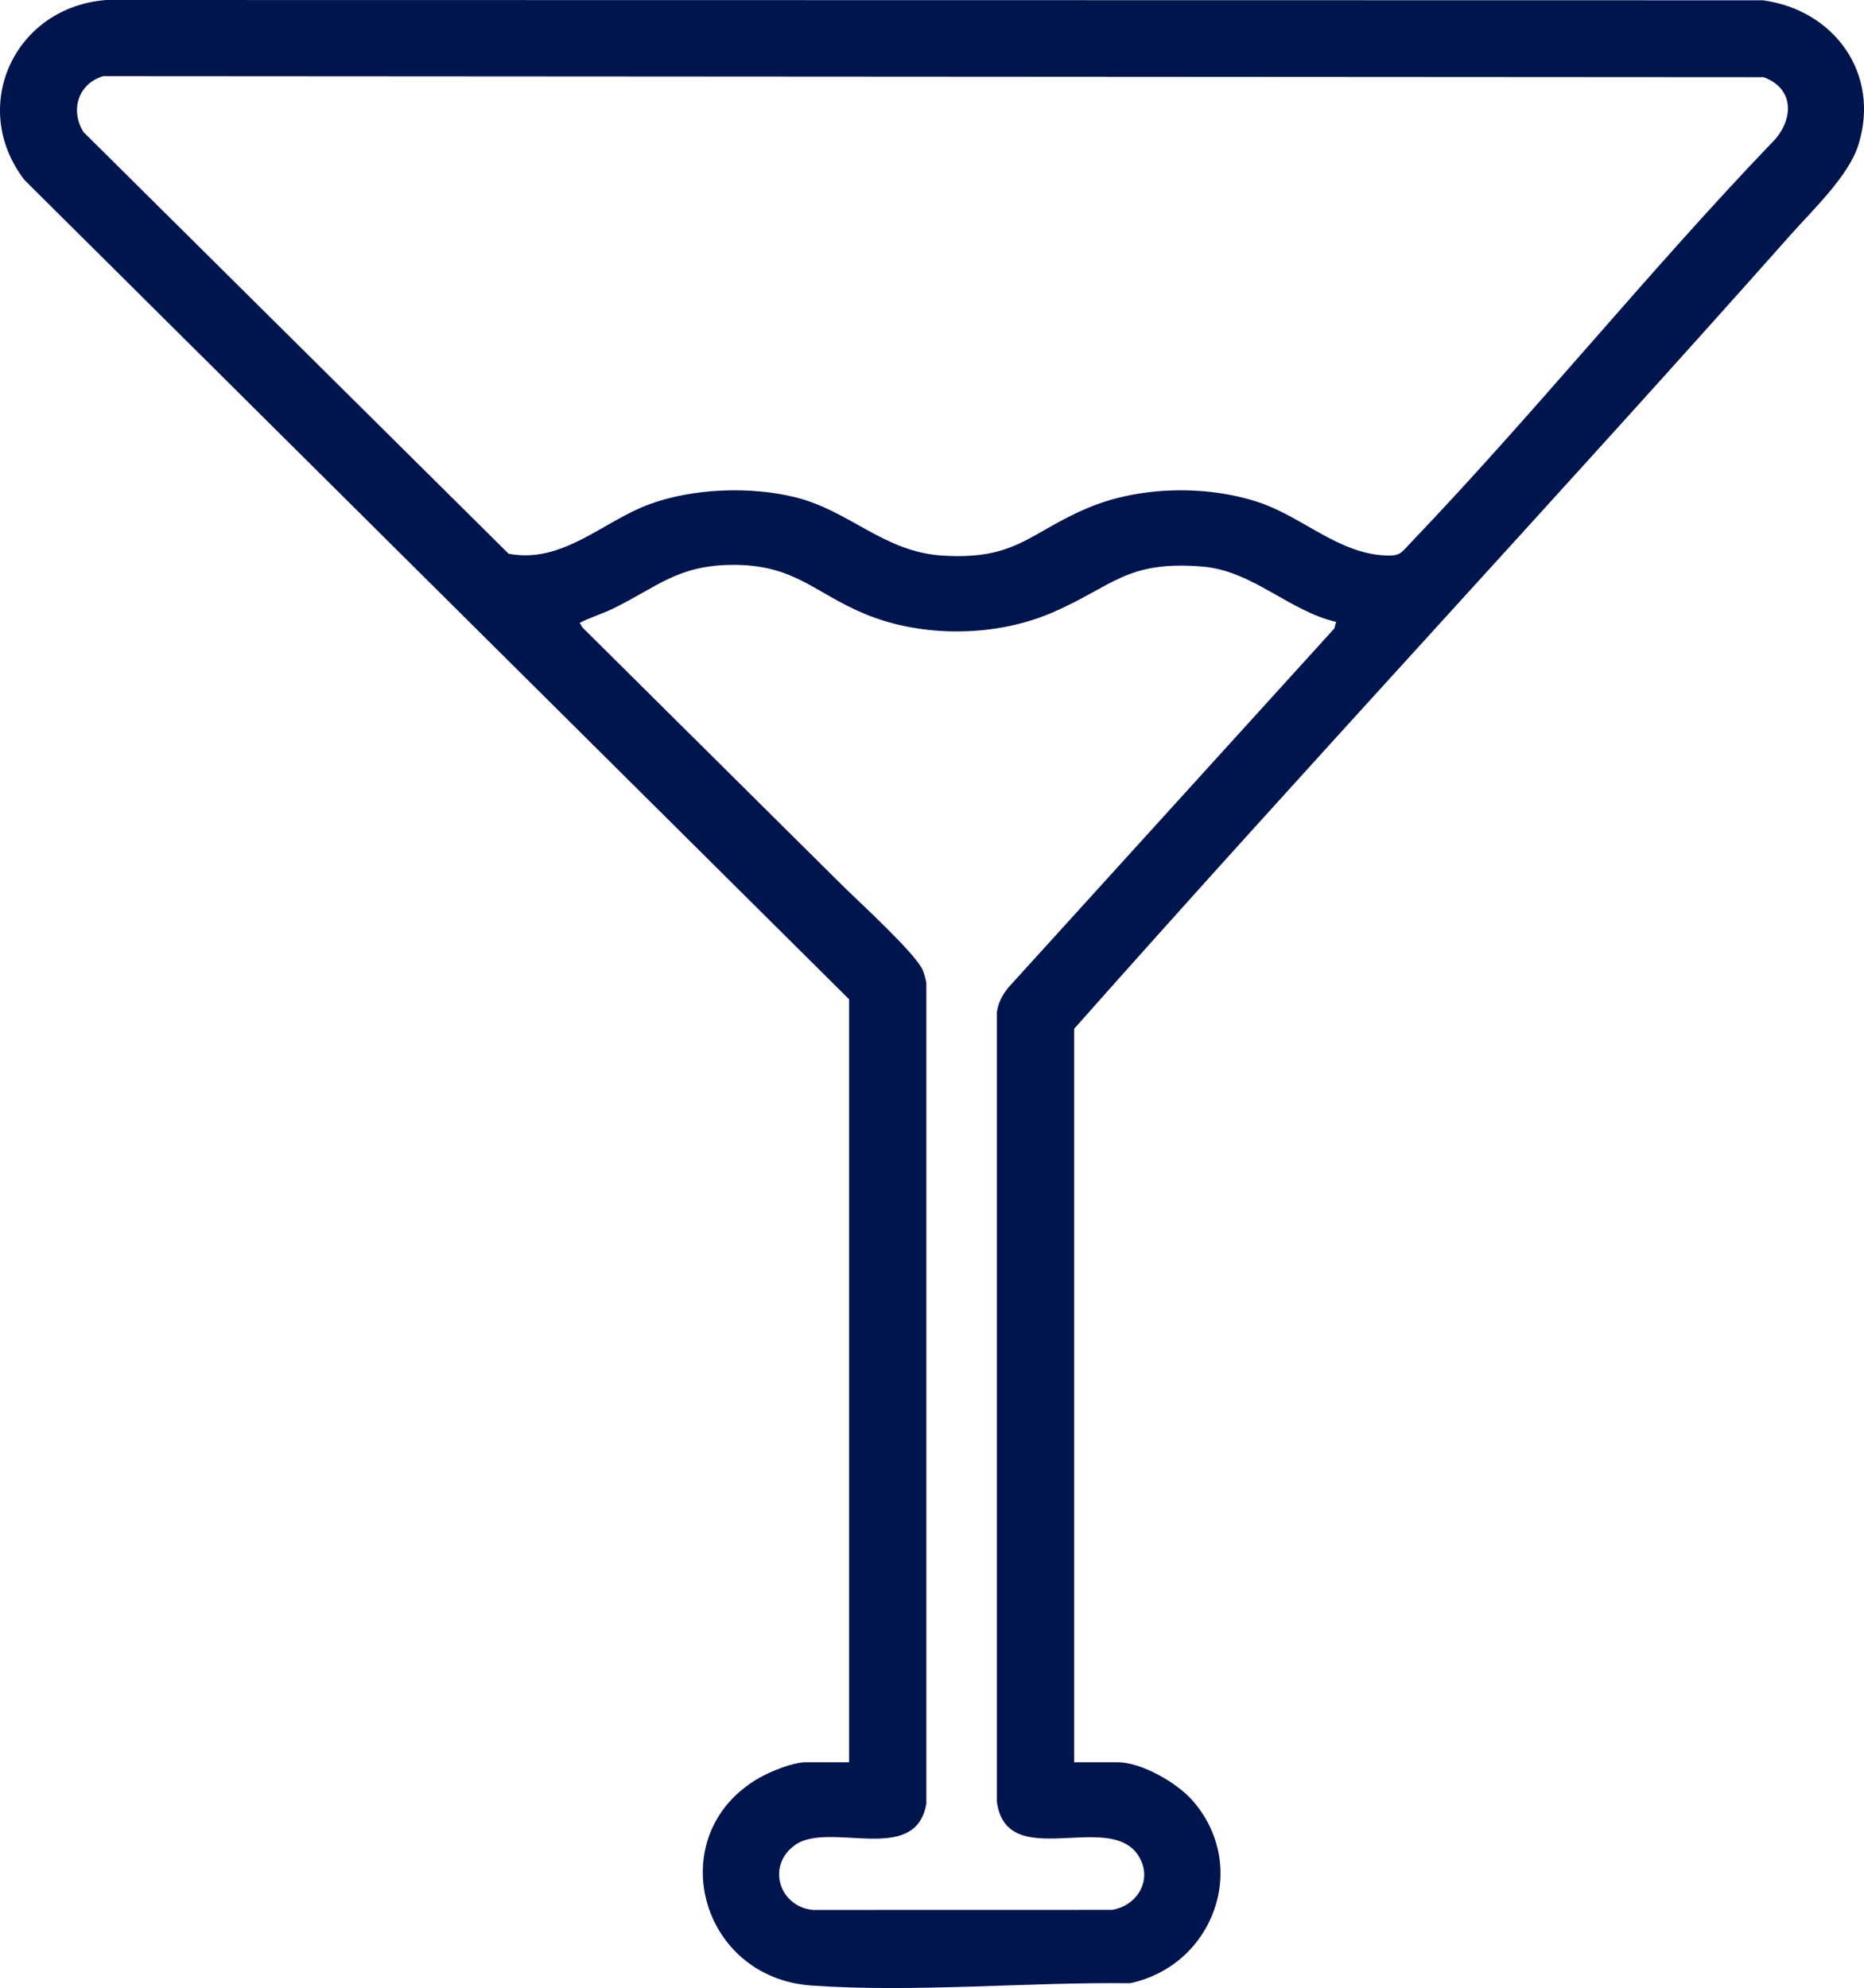 <?xml version="1.0" encoding="UTF-8"?>
<svg id="Calque_2" data-name="Calque 2" xmlns="http://www.w3.org/2000/svg" viewBox="0 0 504.77 538.29">
  <defs>
    <style>
      .cls-1 {
        fill: #00144d;
      }
    </style>
  </defs>
  <g id="Calque_1-2" data-name="Calque 1">
    <path class="cls-1" d="M290.88,477.16h11.74c6.45,0,16,5.49,20.22,10.26,15.75,17.81,5.79,44.8-16.85,49.57-27.91-.33-58.57,2.59-86.3.62-30.48-2.17-40.57-40.9-14.2-56.16,3.07-1.77,9.22-4.29,12.7-4.29h11.74v-206.59L6.61,48.72C-8.62,28.86,3.99,1.83,28.82,0l448.61.08c19.32,2.65,31.87,19.89,25.81,39.18-2.64,8.39-12.3,17.52-18.25,24.22-64.1,72.21-130.06,142.81-194.11,215.08v198.6ZM27.95,20.62c-6.84,2.05-8.97,9.21-5.36,15.12l115.13,114.19c14.59,2.81,25.5-8.75,38.12-13.39,11.8-4.34,27.41-4.92,39.6-1.88,14.65,3.65,23.92,14.77,39.69,15.77,20.17,1.28,23.51-6.2,39.56-12.94,13.91-5.84,31.99-6.22,46.27-1.45,11.61,3.87,21.43,13.77,34.1,14.36,4.22.2,4.29-.66,7-3.48,33.45-34.97,63.95-72.94,97.42-107.92,6.09-5.73,7.04-14.81-1.9-18.1l-449.65-.28ZM361.83,168.4c-12.9-3.04-22.62-13.87-36.23-14.99-20.59-1.68-24.11,5.28-40.53,12.41-15.44,6.7-35.2,6.88-50.77.45-13.74-5.67-19.1-13.45-36.04-13.32-14.71.11-20.18,5.91-32.17,11.8-2.97,1.46-6.16,2.38-9.1,3.9l.74,1.25,69.96,69.43c4.5,4.47,20.22,18.8,22.16,23.3.48,1.12.77,2.3,1,3.5v222.22c-2.87,17.03-26.39,4.51-35.66,11.3-7.7,5.63-4.13,16.63,4.97,17.5l80.96-.02c7.13-1.16,11.31-8.6,6.96-14.96-8.11-11.85-35.56,4.88-38.13-14.33v-213.72c.35-2.59,1.52-4.83,3.18-6.81l88.21-97.15.48-1.77Z"/>
  </g>
</svg>